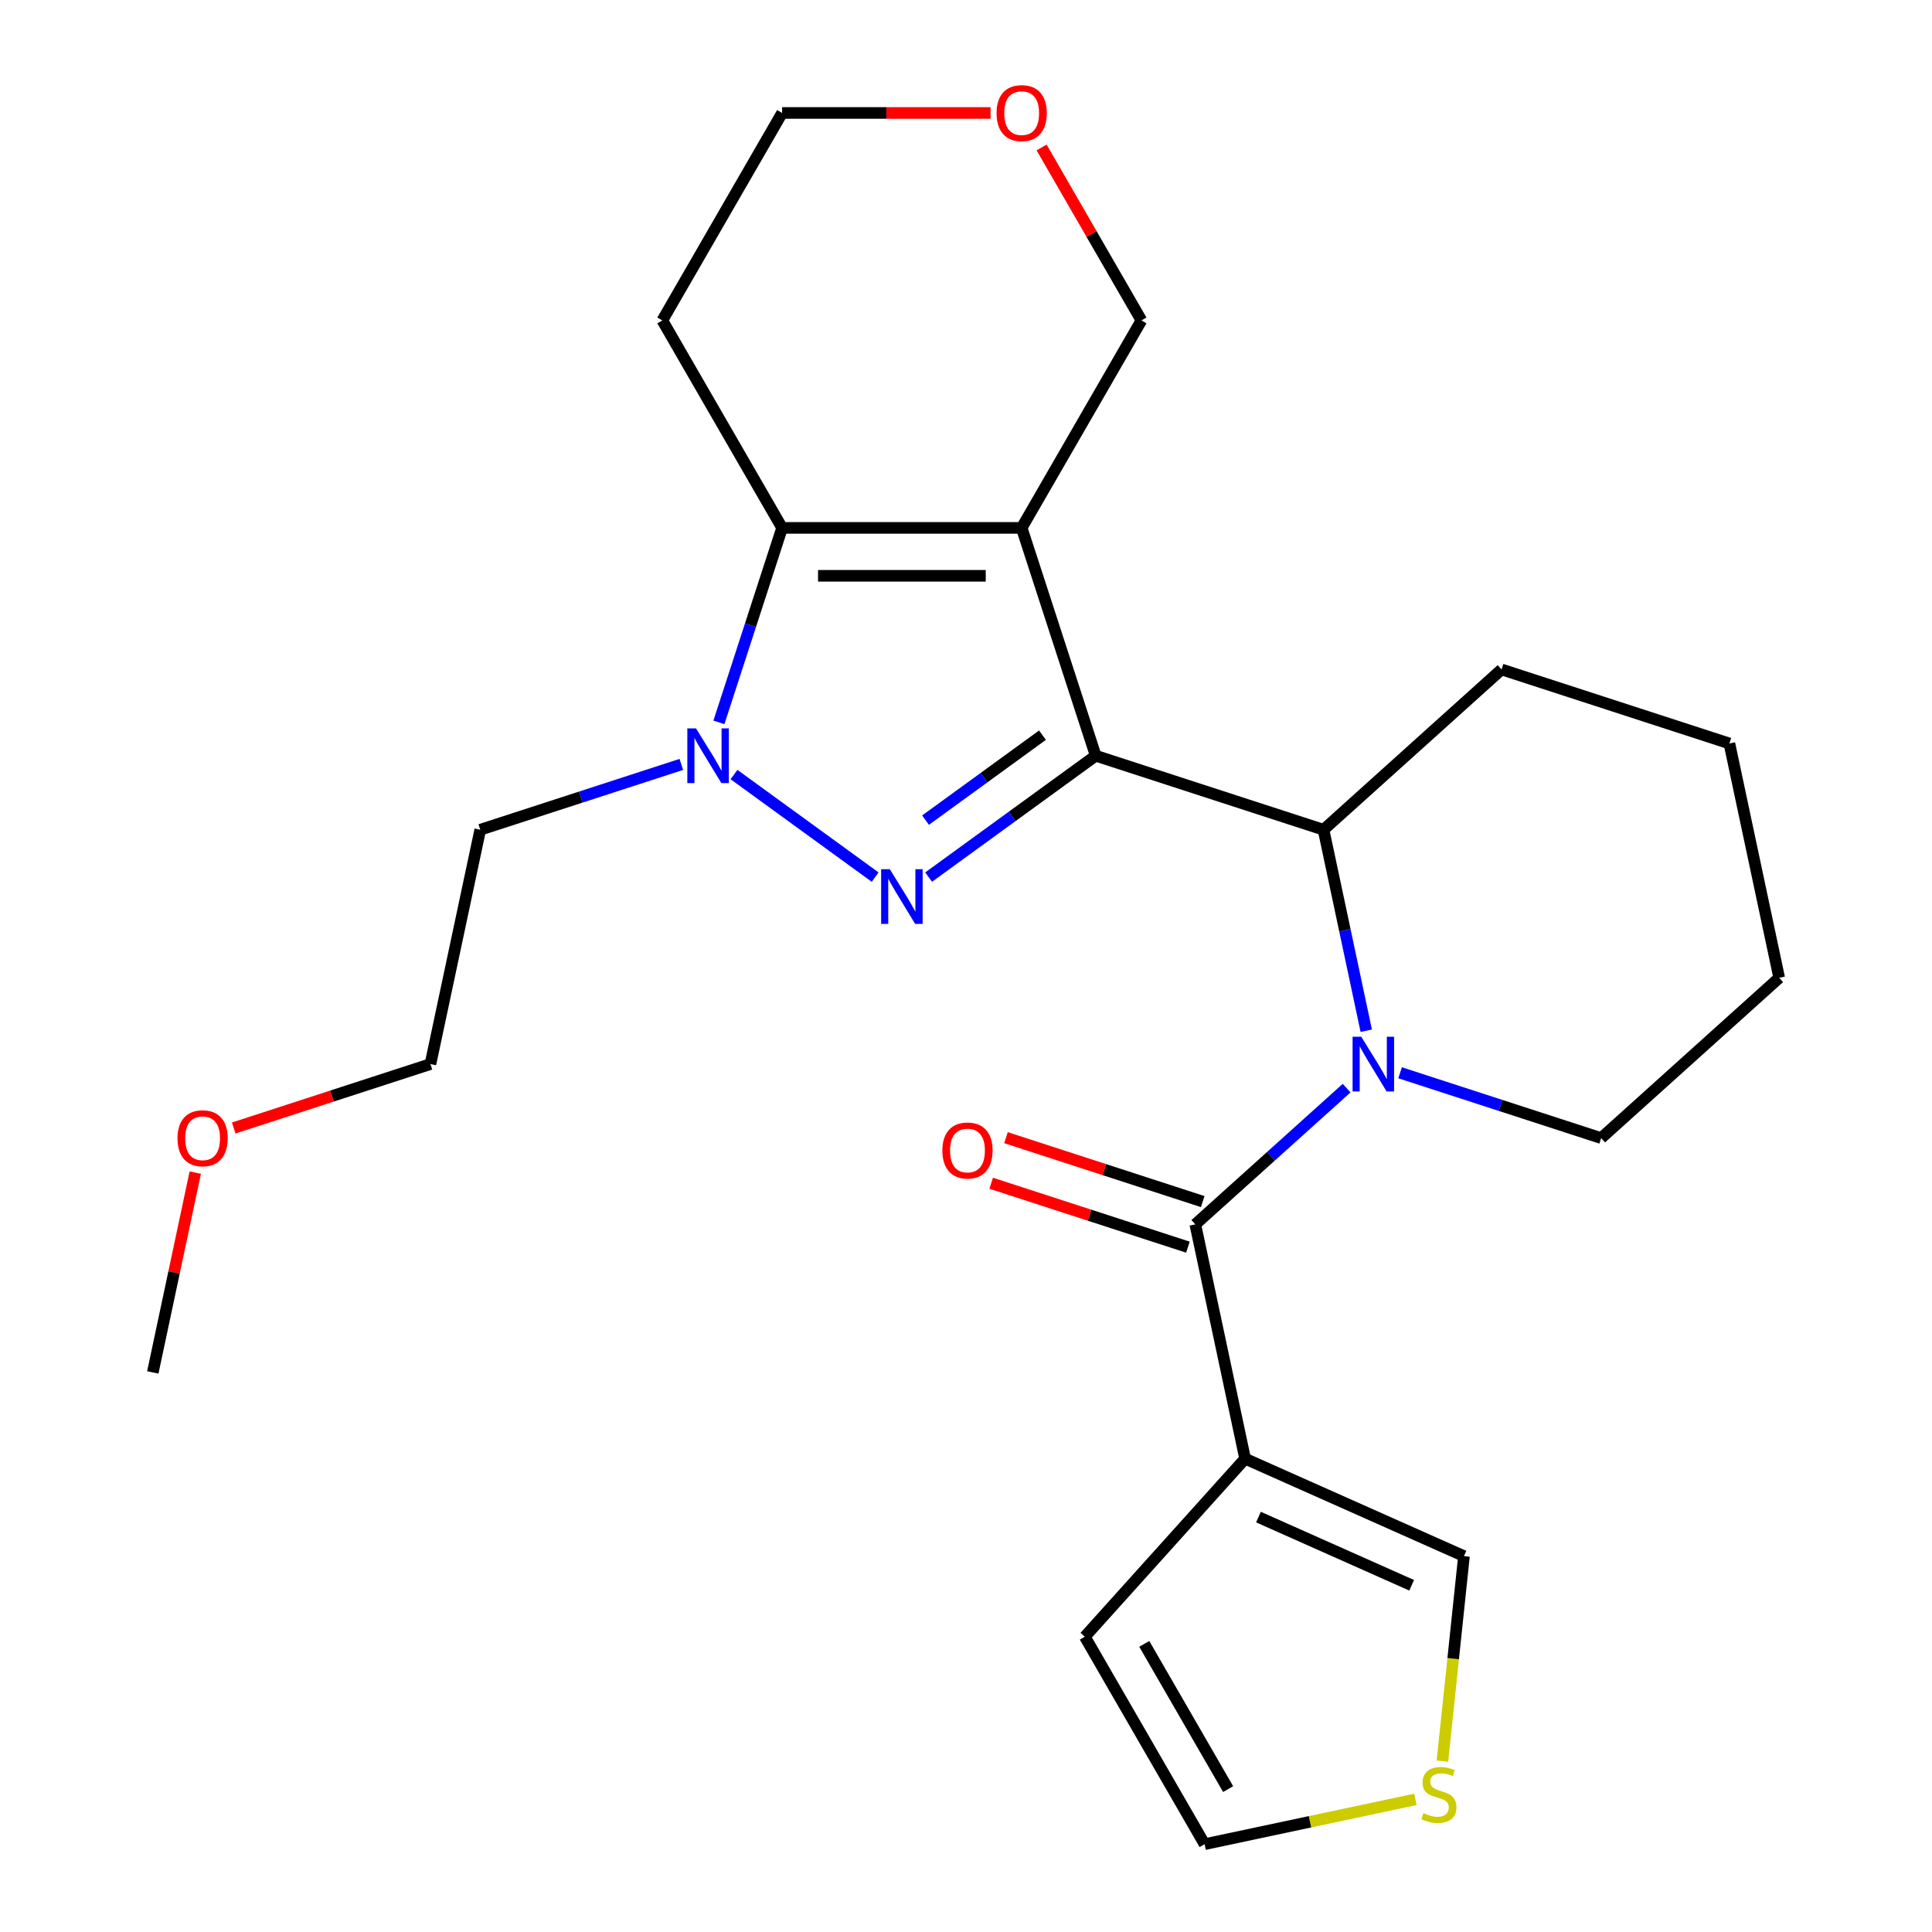 <?xml version='1.0' encoding='iso-8859-1'?>
<svg version='1.1' baseProfile='full'
              xmlns='http://www.w3.org/2000/svg'
                      xmlns:rdkit='http://www.rdkit.org/xml'
                      xmlns:xlink='http://www.w3.org/1999/xlink'
                  xml:space='preserve'
width='1000px' height='1000px' viewBox='0 0 1000 1000'>
<!-- END OF HEADER -->
<rect style='opacity:1.0;fill:#FFFFFF;stroke:none' width='1000' height='1000' x='0' y='0'> </rect>
<path class='bond-0' d='M 567.131,391.161 L 528.814,273.235' style='fill:none;fill-rule:evenodd;stroke:#000000;stroke-width:6px;stroke-linecap:butt;stroke-linejoin:miter;stroke-opacity:1' />
<path class='bond-1' d='M 567.131,391.161 L 523.894,422.575' style='fill:none;fill-rule:evenodd;stroke:#000000;stroke-width:6px;stroke-linecap:butt;stroke-linejoin:miter;stroke-opacity:1' />
<path class='bond-1' d='M 523.894,422.575 L 480.657,453.988' style='fill:none;fill-rule:evenodd;stroke:#0000FF;stroke-width:6px;stroke-linecap:butt;stroke-linejoin:miter;stroke-opacity:1' />
<path class='bond-1' d='M 539.583,380.523 L 509.317,402.512' style='fill:none;fill-rule:evenodd;stroke:#000000;stroke-width:6px;stroke-linecap:butt;stroke-linejoin:miter;stroke-opacity:1' />
<path class='bond-1' d='M 509.317,402.512 L 479.051,424.502' style='fill:none;fill-rule:evenodd;stroke:#0000FF;stroke-width:6px;stroke-linecap:butt;stroke-linejoin:miter;stroke-opacity:1' />
<path class='bond-6' d='M 567.131,391.161 L 685.057,429.478' style='fill:none;fill-rule:evenodd;stroke:#000000;stroke-width:6px;stroke-linecap:butt;stroke-linejoin:miter;stroke-opacity:1' />
<path class='bond-4' d='M 528.814,273.235 L 404.82,273.235' style='fill:none;fill-rule:evenodd;stroke:#000000;stroke-width:6px;stroke-linecap:butt;stroke-linejoin:miter;stroke-opacity:1' />
<path class='bond-4' d='M 510.215,298.034 L 423.419,298.034' style='fill:none;fill-rule:evenodd;stroke:#000000;stroke-width:6px;stroke-linecap:butt;stroke-linejoin:miter;stroke-opacity:1' />
<path class='bond-13' d='M 528.814,273.235 L 590.812,165.853' style='fill:none;fill-rule:evenodd;stroke:#000000;stroke-width:6px;stroke-linecap:butt;stroke-linejoin:miter;stroke-opacity:1' />
<path class='bond-2' d='M 452.977,453.988 L 379.915,400.906' style='fill:none;fill-rule:evenodd;stroke:#0000FF;stroke-width:6px;stroke-linecap:butt;stroke-linejoin:miter;stroke-opacity:1' />
<path class='bond-14' d='M 352.663,395.658 L 300.62,412.568' style='fill:none;fill-rule:evenodd;stroke:#0000FF;stroke-width:6px;stroke-linecap:butt;stroke-linejoin:miter;stroke-opacity:1' />
<path class='bond-14' d='M 300.62,412.568 L 248.577,429.478' style='fill:none;fill-rule:evenodd;stroke:#000000;stroke-width:6px;stroke-linecap:butt;stroke-linejoin:miter;stroke-opacity:1' />
<path class='bond-25' d='M 372.111,373.901 L 388.465,323.568' style='fill:none;fill-rule:evenodd;stroke:#0000FF;stroke-width:6px;stroke-linecap:butt;stroke-linejoin:miter;stroke-opacity:1' />
<path class='bond-25' d='M 388.465,323.568 L 404.82,273.235' style='fill:none;fill-rule:evenodd;stroke:#000000;stroke-width:6px;stroke-linecap:butt;stroke-linejoin:miter;stroke-opacity:1' />
<path class='bond-3' d='M 707.168,533.503 L 696.112,481.49' style='fill:none;fill-rule:evenodd;stroke:#0000FF;stroke-width:6px;stroke-linecap:butt;stroke-linejoin:miter;stroke-opacity:1' />
<path class='bond-3' d='M 696.112,481.49 L 685.057,429.478' style='fill:none;fill-rule:evenodd;stroke:#000000;stroke-width:6px;stroke-linecap:butt;stroke-linejoin:miter;stroke-opacity:1' />
<path class='bond-5' d='M 696.997,563.224 L 657.844,598.478' style='fill:none;fill-rule:evenodd;stroke:#0000FF;stroke-width:6px;stroke-linecap:butt;stroke-linejoin:miter;stroke-opacity:1' />
<path class='bond-5' d='M 657.844,598.478 L 618.691,633.732' style='fill:none;fill-rule:evenodd;stroke:#000000;stroke-width:6px;stroke-linecap:butt;stroke-linejoin:miter;stroke-opacity:1' />
<path class='bond-17' d='M 724.677,555.26 L 776.72,572.17' style='fill:none;fill-rule:evenodd;stroke:#0000FF;stroke-width:6px;stroke-linecap:butt;stroke-linejoin:miter;stroke-opacity:1' />
<path class='bond-17' d='M 776.72,572.17 L 828.763,589.079' style='fill:none;fill-rule:evenodd;stroke:#000000;stroke-width:6px;stroke-linecap:butt;stroke-linejoin:miter;stroke-opacity:1' />
<path class='bond-15' d='M 404.82,273.235 L 342.822,165.853' style='fill:none;fill-rule:evenodd;stroke:#000000;stroke-width:6px;stroke-linecap:butt;stroke-linejoin:miter;stroke-opacity:1' />
<path class='bond-7' d='M 618.691,633.732 L 644.471,755.017' style='fill:none;fill-rule:evenodd;stroke:#000000;stroke-width:6px;stroke-linecap:butt;stroke-linejoin:miter;stroke-opacity:1' />
<path class='bond-11' d='M 622.522,621.939 L 571.609,605.396' style='fill:none;fill-rule:evenodd;stroke:#000000;stroke-width:6px;stroke-linecap:butt;stroke-linejoin:miter;stroke-opacity:1' />
<path class='bond-11' d='M 571.609,605.396 L 520.696,588.854' style='fill:none;fill-rule:evenodd;stroke:#FF0000;stroke-width:6px;stroke-linecap:butt;stroke-linejoin:miter;stroke-opacity:1' />
<path class='bond-11' d='M 614.859,645.524 L 563.946,628.982' style='fill:none;fill-rule:evenodd;stroke:#000000;stroke-width:6px;stroke-linecap:butt;stroke-linejoin:miter;stroke-opacity:1' />
<path class='bond-11' d='M 563.946,628.982 L 513.033,612.439' style='fill:none;fill-rule:evenodd;stroke:#FF0000;stroke-width:6px;stroke-linecap:butt;stroke-linejoin:miter;stroke-opacity:1' />
<path class='bond-18' d='M 685.057,429.478 L 777.203,346.509' style='fill:none;fill-rule:evenodd;stroke:#000000;stroke-width:6px;stroke-linecap:butt;stroke-linejoin:miter;stroke-opacity:1' />
<path class='bond-9' d='M 644.471,755.017 L 757.746,805.45' style='fill:none;fill-rule:evenodd;stroke:#000000;stroke-width:6px;stroke-linecap:butt;stroke-linejoin:miter;stroke-opacity:1' />
<path class='bond-9' d='M 651.375,785.237 L 730.668,820.54' style='fill:none;fill-rule:evenodd;stroke:#000000;stroke-width:6px;stroke-linecap:butt;stroke-linejoin:miter;stroke-opacity:1' />
<path class='bond-10' d='M 644.471,755.017 L 561.502,847.163' style='fill:none;fill-rule:evenodd;stroke:#000000;stroke-width:6px;stroke-linecap:butt;stroke-linejoin:miter;stroke-opacity:1' />
<path class='bond-8' d='M 746.594,911.546 L 752.17,858.498' style='fill:none;fill-rule:evenodd;stroke:#CCCC00;stroke-width:6px;stroke-linecap:butt;stroke-linejoin:miter;stroke-opacity:1' />
<path class='bond-8' d='M 752.17,858.498 L 757.746,805.45' style='fill:none;fill-rule:evenodd;stroke:#000000;stroke-width:6px;stroke-linecap:butt;stroke-linejoin:miter;stroke-opacity:1' />
<path class='bond-28' d='M 732.605,931.354 L 678.052,942.95' style='fill:none;fill-rule:evenodd;stroke:#CCCC00;stroke-width:6px;stroke-linecap:butt;stroke-linejoin:miter;stroke-opacity:1' />
<path class='bond-28' d='M 678.052,942.95 L 623.499,954.545' style='fill:none;fill-rule:evenodd;stroke:#000000;stroke-width:6px;stroke-linecap:butt;stroke-linejoin:miter;stroke-opacity:1' />
<path class='bond-12' d='M 561.502,847.163 L 623.499,954.545' style='fill:none;fill-rule:evenodd;stroke:#000000;stroke-width:6px;stroke-linecap:butt;stroke-linejoin:miter;stroke-opacity:1' />
<path class='bond-12' d='M 592.278,850.871 L 635.676,926.039' style='fill:none;fill-rule:evenodd;stroke:#000000;stroke-width:6px;stroke-linecap:butt;stroke-linejoin:miter;stroke-opacity:1' />
<path class='bond-16' d='M 590.812,165.853 L 564.969,121.091' style='fill:none;fill-rule:evenodd;stroke:#000000;stroke-width:6px;stroke-linecap:butt;stroke-linejoin:miter;stroke-opacity:1' />
<path class='bond-16' d='M 564.969,121.091 L 539.126,76.33' style='fill:none;fill-rule:evenodd;stroke:#FF0000;stroke-width:6px;stroke-linecap:butt;stroke-linejoin:miter;stroke-opacity:1' />
<path class='bond-21' d='M 248.577,429.478 L 222.797,550.763' style='fill:none;fill-rule:evenodd;stroke:#000000;stroke-width:6px;stroke-linecap:butt;stroke-linejoin:miter;stroke-opacity:1' />
<path class='bond-27' d='M 342.822,165.853 L 404.82,58.47' style='fill:none;fill-rule:evenodd;stroke:#000000;stroke-width:6px;stroke-linecap:butt;stroke-linejoin:miter;stroke-opacity:1' />
<path class='bond-19' d='M 512.714,58.47 L 458.767,58.47' style='fill:none;fill-rule:evenodd;stroke:#FF0000;stroke-width:6px;stroke-linecap:butt;stroke-linejoin:miter;stroke-opacity:1' />
<path class='bond-19' d='M 458.767,58.47 L 404.82,58.47' style='fill:none;fill-rule:evenodd;stroke:#000000;stroke-width:6px;stroke-linecap:butt;stroke-linejoin:miter;stroke-opacity:1' />
<path class='bond-26' d='M 828.763,589.079 L 920.909,506.111' style='fill:none;fill-rule:evenodd;stroke:#000000;stroke-width:6px;stroke-linecap:butt;stroke-linejoin:miter;stroke-opacity:1' />
<path class='bond-24' d='M 777.203,346.509 L 895.129,384.826' style='fill:none;fill-rule:evenodd;stroke:#000000;stroke-width:6px;stroke-linecap:butt;stroke-linejoin:miter;stroke-opacity:1' />
<path class='bond-20' d='M 120.971,583.848 L 171.884,567.306' style='fill:none;fill-rule:evenodd;stroke:#FF0000;stroke-width:6px;stroke-linecap:butt;stroke-linejoin:miter;stroke-opacity:1' />
<path class='bond-20' d='M 171.884,567.306 L 222.797,550.763' style='fill:none;fill-rule:evenodd;stroke:#000000;stroke-width:6px;stroke-linecap:butt;stroke-linejoin:miter;stroke-opacity:1' />
<path class='bond-22' d='M 101.075,606.939 L 90.083,658.652' style='fill:none;fill-rule:evenodd;stroke:#FF0000;stroke-width:6px;stroke-linecap:butt;stroke-linejoin:miter;stroke-opacity:1' />
<path class='bond-22' d='M 90.083,658.652 L 79.091,710.365' style='fill:none;fill-rule:evenodd;stroke:#000000;stroke-width:6px;stroke-linecap:butt;stroke-linejoin:miter;stroke-opacity:1' />
<path class='bond-23' d='M 920.909,506.111 L 895.129,384.826' style='fill:none;fill-rule:evenodd;stroke:#000000;stroke-width:6px;stroke-linecap:butt;stroke-linejoin:miter;stroke-opacity:1' />
<path  class='atom-2' d='M 460.557 449.884
L 469.837 464.884
Q 470.757 466.364, 472.237 469.044
Q 473.717 471.724, 473.797 471.884
L 473.797 449.884
L 477.557 449.884
L 477.557 478.204
L 473.677 478.204
L 463.717 461.804
Q 462.557 459.884, 461.317 457.684
Q 460.117 455.484, 459.757 454.804
L 459.757 478.204
L 456.077 478.204
L 456.077 449.884
L 460.557 449.884
' fill='#0000FF'/>
<path  class='atom-3' d='M 360.243 377.001
L 369.523 392.001
Q 370.443 393.481, 371.923 396.161
Q 373.403 398.841, 373.483 399.001
L 373.483 377.001
L 377.243 377.001
L 377.243 405.321
L 373.363 405.321
L 363.403 388.921
Q 362.243 387.001, 361.003 384.801
Q 359.803 382.601, 359.443 381.921
L 359.443 405.321
L 355.763 405.321
L 355.763 377.001
L 360.243 377.001
' fill='#0000FF'/>
<path  class='atom-4' d='M 704.577 536.603
L 713.857 551.603
Q 714.777 553.083, 716.257 555.763
Q 717.737 558.443, 717.817 558.603
L 717.817 536.603
L 721.577 536.603
L 721.577 564.923
L 717.697 564.923
L 707.737 548.523
Q 706.577 546.603, 705.337 544.403
Q 704.137 542.203, 703.777 541.523
L 703.777 564.923
L 700.097 564.923
L 700.097 536.603
L 704.577 536.603
' fill='#0000FF'/>
<path  class='atom-9' d='M 736.785 938.485
Q 737.105 938.605, 738.425 939.165
Q 739.745 939.725, 741.185 940.085
Q 742.665 940.405, 744.105 940.405
Q 746.785 940.405, 748.345 939.125
Q 749.905 937.805, 749.905 935.525
Q 749.905 933.965, 749.105 933.005
Q 748.345 932.045, 747.145 931.525
Q 745.945 931.005, 743.945 930.405
Q 741.425 929.645, 739.905 928.925
Q 738.425 928.205, 737.345 926.685
Q 736.305 925.165, 736.305 922.605
Q 736.305 919.045, 738.705 916.845
Q 741.145 914.645, 745.945 914.645
Q 749.225 914.645, 752.945 916.205
L 752.025 919.285
Q 748.625 917.885, 746.065 917.885
Q 743.305 917.885, 741.785 919.045
Q 740.265 920.165, 740.305 922.125
Q 740.305 923.645, 741.065 924.565
Q 741.865 925.485, 742.985 926.005
Q 744.145 926.525, 746.065 927.125
Q 748.625 927.925, 750.145 928.725
Q 751.665 929.525, 752.745 931.165
Q 753.865 932.765, 753.865 935.525
Q 753.865 939.445, 751.225 941.565
Q 748.625 943.645, 744.265 943.645
Q 741.745 943.645, 739.825 943.085
Q 737.945 942.565, 735.705 941.645
L 736.785 938.485
' fill='#CCCC00'/>
<path  class='atom-12' d='M 487.765 595.495
Q 487.765 588.695, 491.125 584.895
Q 494.485 581.095, 500.765 581.095
Q 507.045 581.095, 510.405 584.895
Q 513.765 588.695, 513.765 595.495
Q 513.765 602.375, 510.365 606.295
Q 506.965 610.175, 500.765 610.175
Q 494.525 610.175, 491.125 606.295
Q 487.765 602.415, 487.765 595.495
M 500.765 606.975
Q 505.085 606.975, 507.405 604.095
Q 509.765 601.175, 509.765 595.495
Q 509.765 589.935, 507.405 587.135
Q 505.085 584.295, 500.765 584.295
Q 496.445 584.295, 494.085 587.095
Q 491.765 589.895, 491.765 595.495
Q 491.765 601.215, 494.085 604.095
Q 496.445 606.975, 500.765 606.975
' fill='#FF0000'/>
<path  class='atom-17' d='M 515.814 58.55
Q 515.814 51.75, 519.174 47.95
Q 522.534 44.15, 528.814 44.15
Q 535.094 44.15, 538.454 47.95
Q 541.814 51.75, 541.814 58.55
Q 541.814 65.43, 538.414 69.35
Q 535.014 73.23, 528.814 73.23
Q 522.574 73.23, 519.174 69.35
Q 515.814 65.47, 515.814 58.55
M 528.814 70.03
Q 533.134 70.03, 535.454 67.15
Q 537.814 64.23, 537.814 58.55
Q 537.814 52.99, 535.454 50.19
Q 533.134 47.35, 528.814 47.35
Q 524.494 47.35, 522.134 50.15
Q 519.814 52.95, 519.814 58.55
Q 519.814 64.27, 522.134 67.15
Q 524.494 70.03, 528.814 70.03
' fill='#FF0000'/>
<path  class='atom-21' d='M 91.871 589.159
Q 91.871 582.359, 95.231 578.559
Q 98.591 574.759, 104.871 574.759
Q 111.151 574.759, 114.511 578.559
Q 117.871 582.359, 117.871 589.159
Q 117.871 596.039, 114.471 599.959
Q 111.071 603.839, 104.871 603.839
Q 98.631 603.839, 95.231 599.959
Q 91.871 596.079, 91.871 589.159
M 104.871 600.639
Q 109.191 600.639, 111.511 597.759
Q 113.871 594.839, 113.871 589.159
Q 113.871 583.599, 111.511 580.799
Q 109.191 577.959, 104.871 577.959
Q 100.551 577.959, 98.191 580.759
Q 95.871 583.559, 95.871 589.159
Q 95.871 594.879, 98.191 597.759
Q 100.551 600.639, 104.871 600.639
' fill='#FF0000'/>
</svg>
